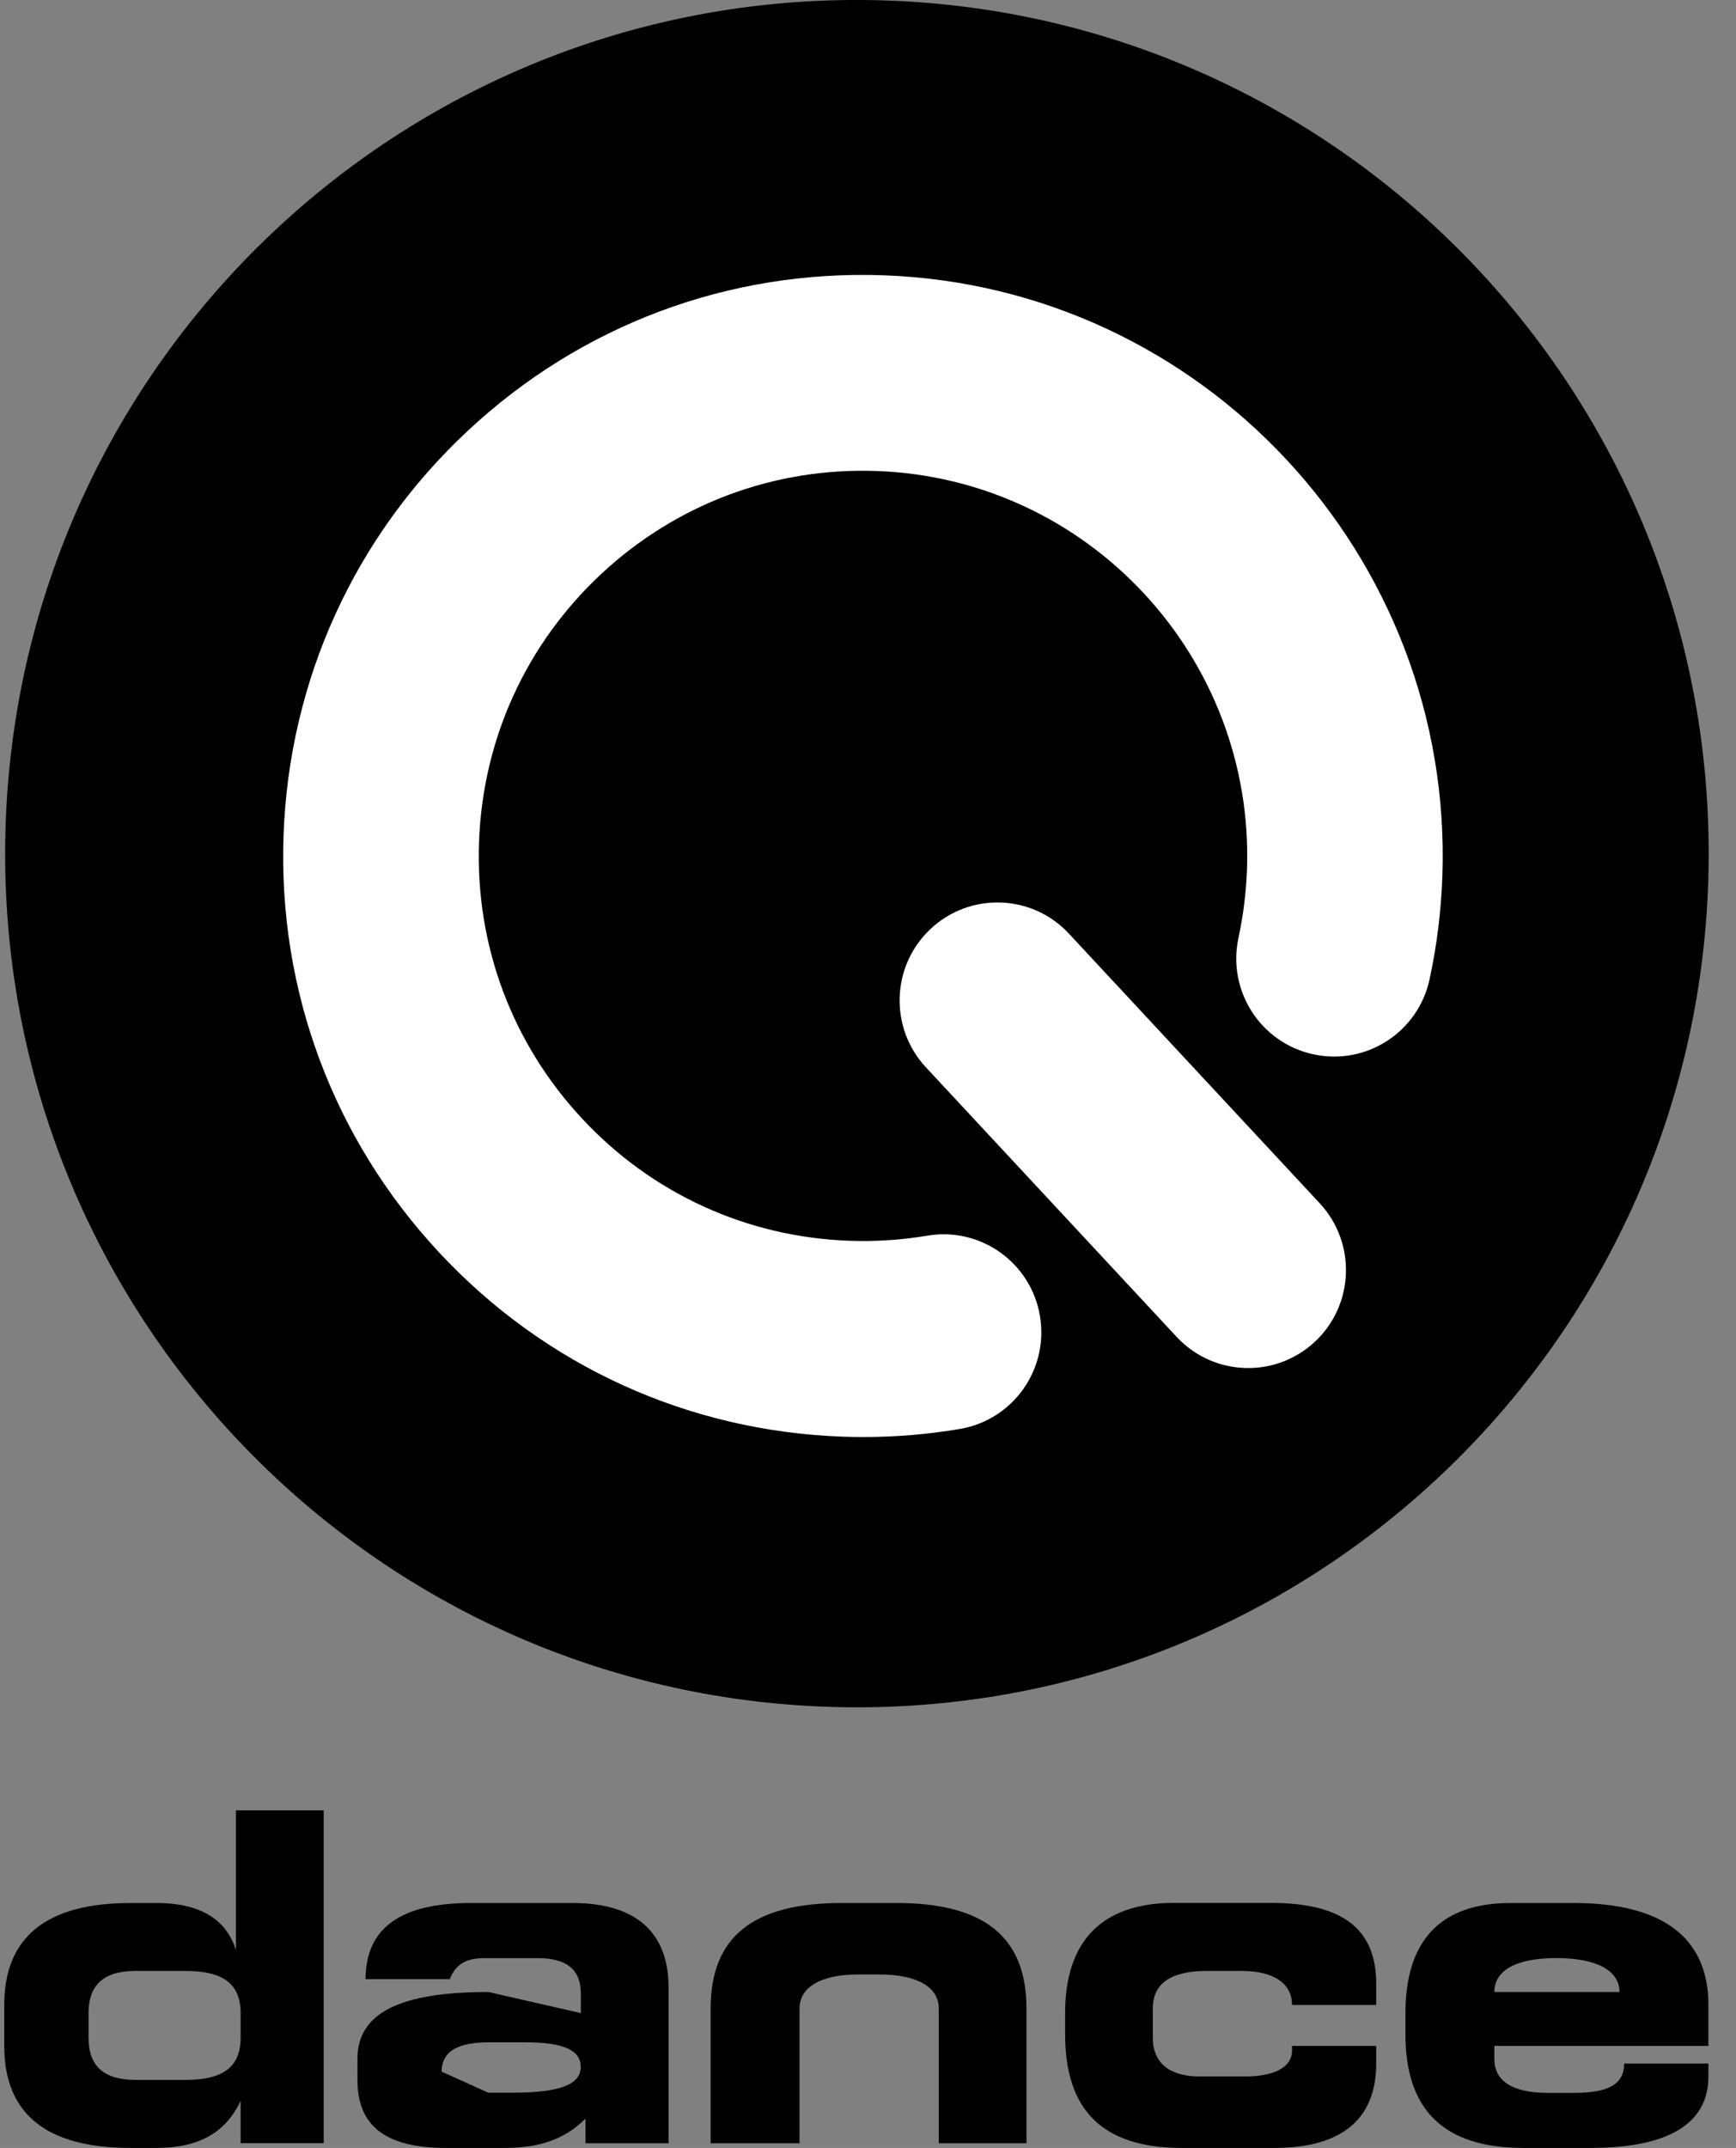 <svg xmlns="http://www.w3.org/2000/svg" width="55" height="68" viewBox="0 0 55 68" fill="none"><rect x="0" y="0" width="55" height="68" fill="#808080" stroke="none"/><g style="mix-blend-mode:multiply"><path fill-rule="evenodd" clip-rule="evenodd" d="M54.131 27.458C53.894 42.383 41.62 54.287 26.717 54.047C11.814 53.809 -0.073 41.517 0.167 26.592C0.405 11.67 12.679 -0.234 27.582 0.003C42.485 0.241 54.372 12.533 54.131 27.458Z" fill="black"/><path d="M27.341 45.494C27.127 45.494 26.913 45.491 26.699 45.482C21.793 45.309 17.251 43.237 13.904 39.642C10.557 36.046 8.81 31.365 8.983 26.454C9.156 21.544 11.225 16.995 14.815 13.643C18.402 10.291 23.08 8.542 27.983 8.715C38.103 9.07 46.051 17.605 45.697 27.743C45.658 28.837 45.524 29.935 45.292 31.001C44.932 32.677 43.285 33.742 41.611 33.378C39.938 33.017 38.877 31.367 39.237 29.692C39.39 28.981 39.48 28.25 39.507 27.523C39.741 20.804 34.475 15.146 27.769 14.911C24.522 14.796 21.421 15.956 19.041 18.177C16.662 20.399 15.29 23.413 15.176 26.669C15.061 29.924 16.219 33.026 18.438 35.409C20.656 37.792 23.666 39.166 26.916 39.281C27.746 39.31 28.575 39.254 29.381 39.119C31.066 38.834 32.666 39.973 32.948 41.664C33.232 43.354 32.095 44.954 30.407 45.239C29.402 45.409 28.376 45.494 27.344 45.494H27.341Z" fill="white"/><path d="M39.545 43.31C38.715 43.31 37.889 42.979 37.279 42.324L29.334 33.789C28.168 32.536 28.235 30.572 29.487 29.404C30.738 28.236 32.699 28.303 33.865 29.557L41.81 38.092C42.977 39.345 42.91 41.309 41.658 42.477C41.06 43.034 40.304 43.31 39.548 43.31H39.545Z" fill="white"/><path fill-rule="evenodd" clip-rule="evenodd" d="M10.252 57.313H7.474V61.731C7.178 60.803 6.398 60.246 4.953 60.246H4.138C1.471 60.246 0.135 61.323 0.135 63.474V64.771C0.135 66.926 1.469 68 4.138 68H4.953C6.398 68 7.178 67.442 7.623 66.515V67.85H10.255V57.31L10.252 57.313ZM4.288 62.397H5.882C7.069 62.397 7.623 62.805 7.623 63.732V64.51C7.623 65.438 7.066 65.846 5.882 65.846H4.288C3.324 65.846 2.805 65.438 2.805 64.51V63.732C2.805 62.805 3.324 62.397 4.288 62.397Z" fill="black"/><path fill-rule="evenodd" clip-rule="evenodd" d="M18.402 63.063V63.732L15.475 63.063C12.658 63.063 11.325 63.732 11.325 65.179V65.849C11.325 67.334 12.251 68 14.141 68H15.993C17.066 68 17.884 67.739 18.549 67.073V67.853H21.181V62.916C21.181 61.173 20.143 60.246 18.142 60.246H14.918C12.658 60.246 11.583 61.062 11.583 62.658H14.25C14.396 62.288 14.657 61.992 15.322 61.992H17.063C17.989 61.992 18.397 62.4 18.397 63.066L18.402 63.063ZM15.475 66.254L13.992 65.584C13.992 64.918 14.549 64.657 15.475 64.657H16.659C17.881 64.657 18.399 64.918 18.399 65.435C18.399 65.992 17.734 66.251 16.251 66.251H15.475V66.254Z" fill="black"/><path fill-rule="evenodd" clip-rule="evenodd" d="M43.601 62.802C43.601 61.059 42.526 60.243 40.266 60.243H37.192C34.894 60.243 33.745 61.467 33.745 63.732V64.399C33.745 66.773 34.894 68 37.45 68H40.377C42.529 68 43.601 67.073 43.601 65.329V64.771H40.934V64.921C40.934 65.441 40.377 65.737 39.451 65.737H38.006C37.08 65.737 36.523 65.329 36.523 64.513V63.586C36.523 62.805 37.08 62.397 38.229 62.397H39.34C40.377 62.397 40.934 62.805 40.934 63.474H43.601V62.802Z" fill="black"/><path fill-rule="evenodd" clip-rule="evenodd" d="M44.527 63.732V64.399C44.527 66.773 45.711 68 48.27 68H50.383C52.938 68 54.126 67.184 54.126 65.737V65.329H51.456C51.456 65.998 50.937 66.257 49.864 66.257H49.049C47.862 66.257 47.344 65.849 47.344 65.179V64.771H54.126V63.474C54.126 61.32 52.642 60.246 49.864 60.246H47.862C45.603 60.246 44.527 61.469 44.527 63.735V63.732ZM51.309 63.063H47.344C47.344 62.394 48.009 61.989 49.307 61.989C50.606 61.989 51.309 62.397 51.309 63.063Z" fill="black"/><path fill-rule="evenodd" clip-rule="evenodd" d="M27.851 62.508C29.073 62.508 29.742 62.916 29.742 63.586V67.853H32.52V63.586C32.52 61.323 31.186 60.246 28.405 60.246H26.664C23.848 60.246 22.514 61.323 22.514 63.586V67.853H25.331V63.586C25.331 62.916 25.999 62.508 27.183 62.508H27.851Z" fill="black"/></g></svg>